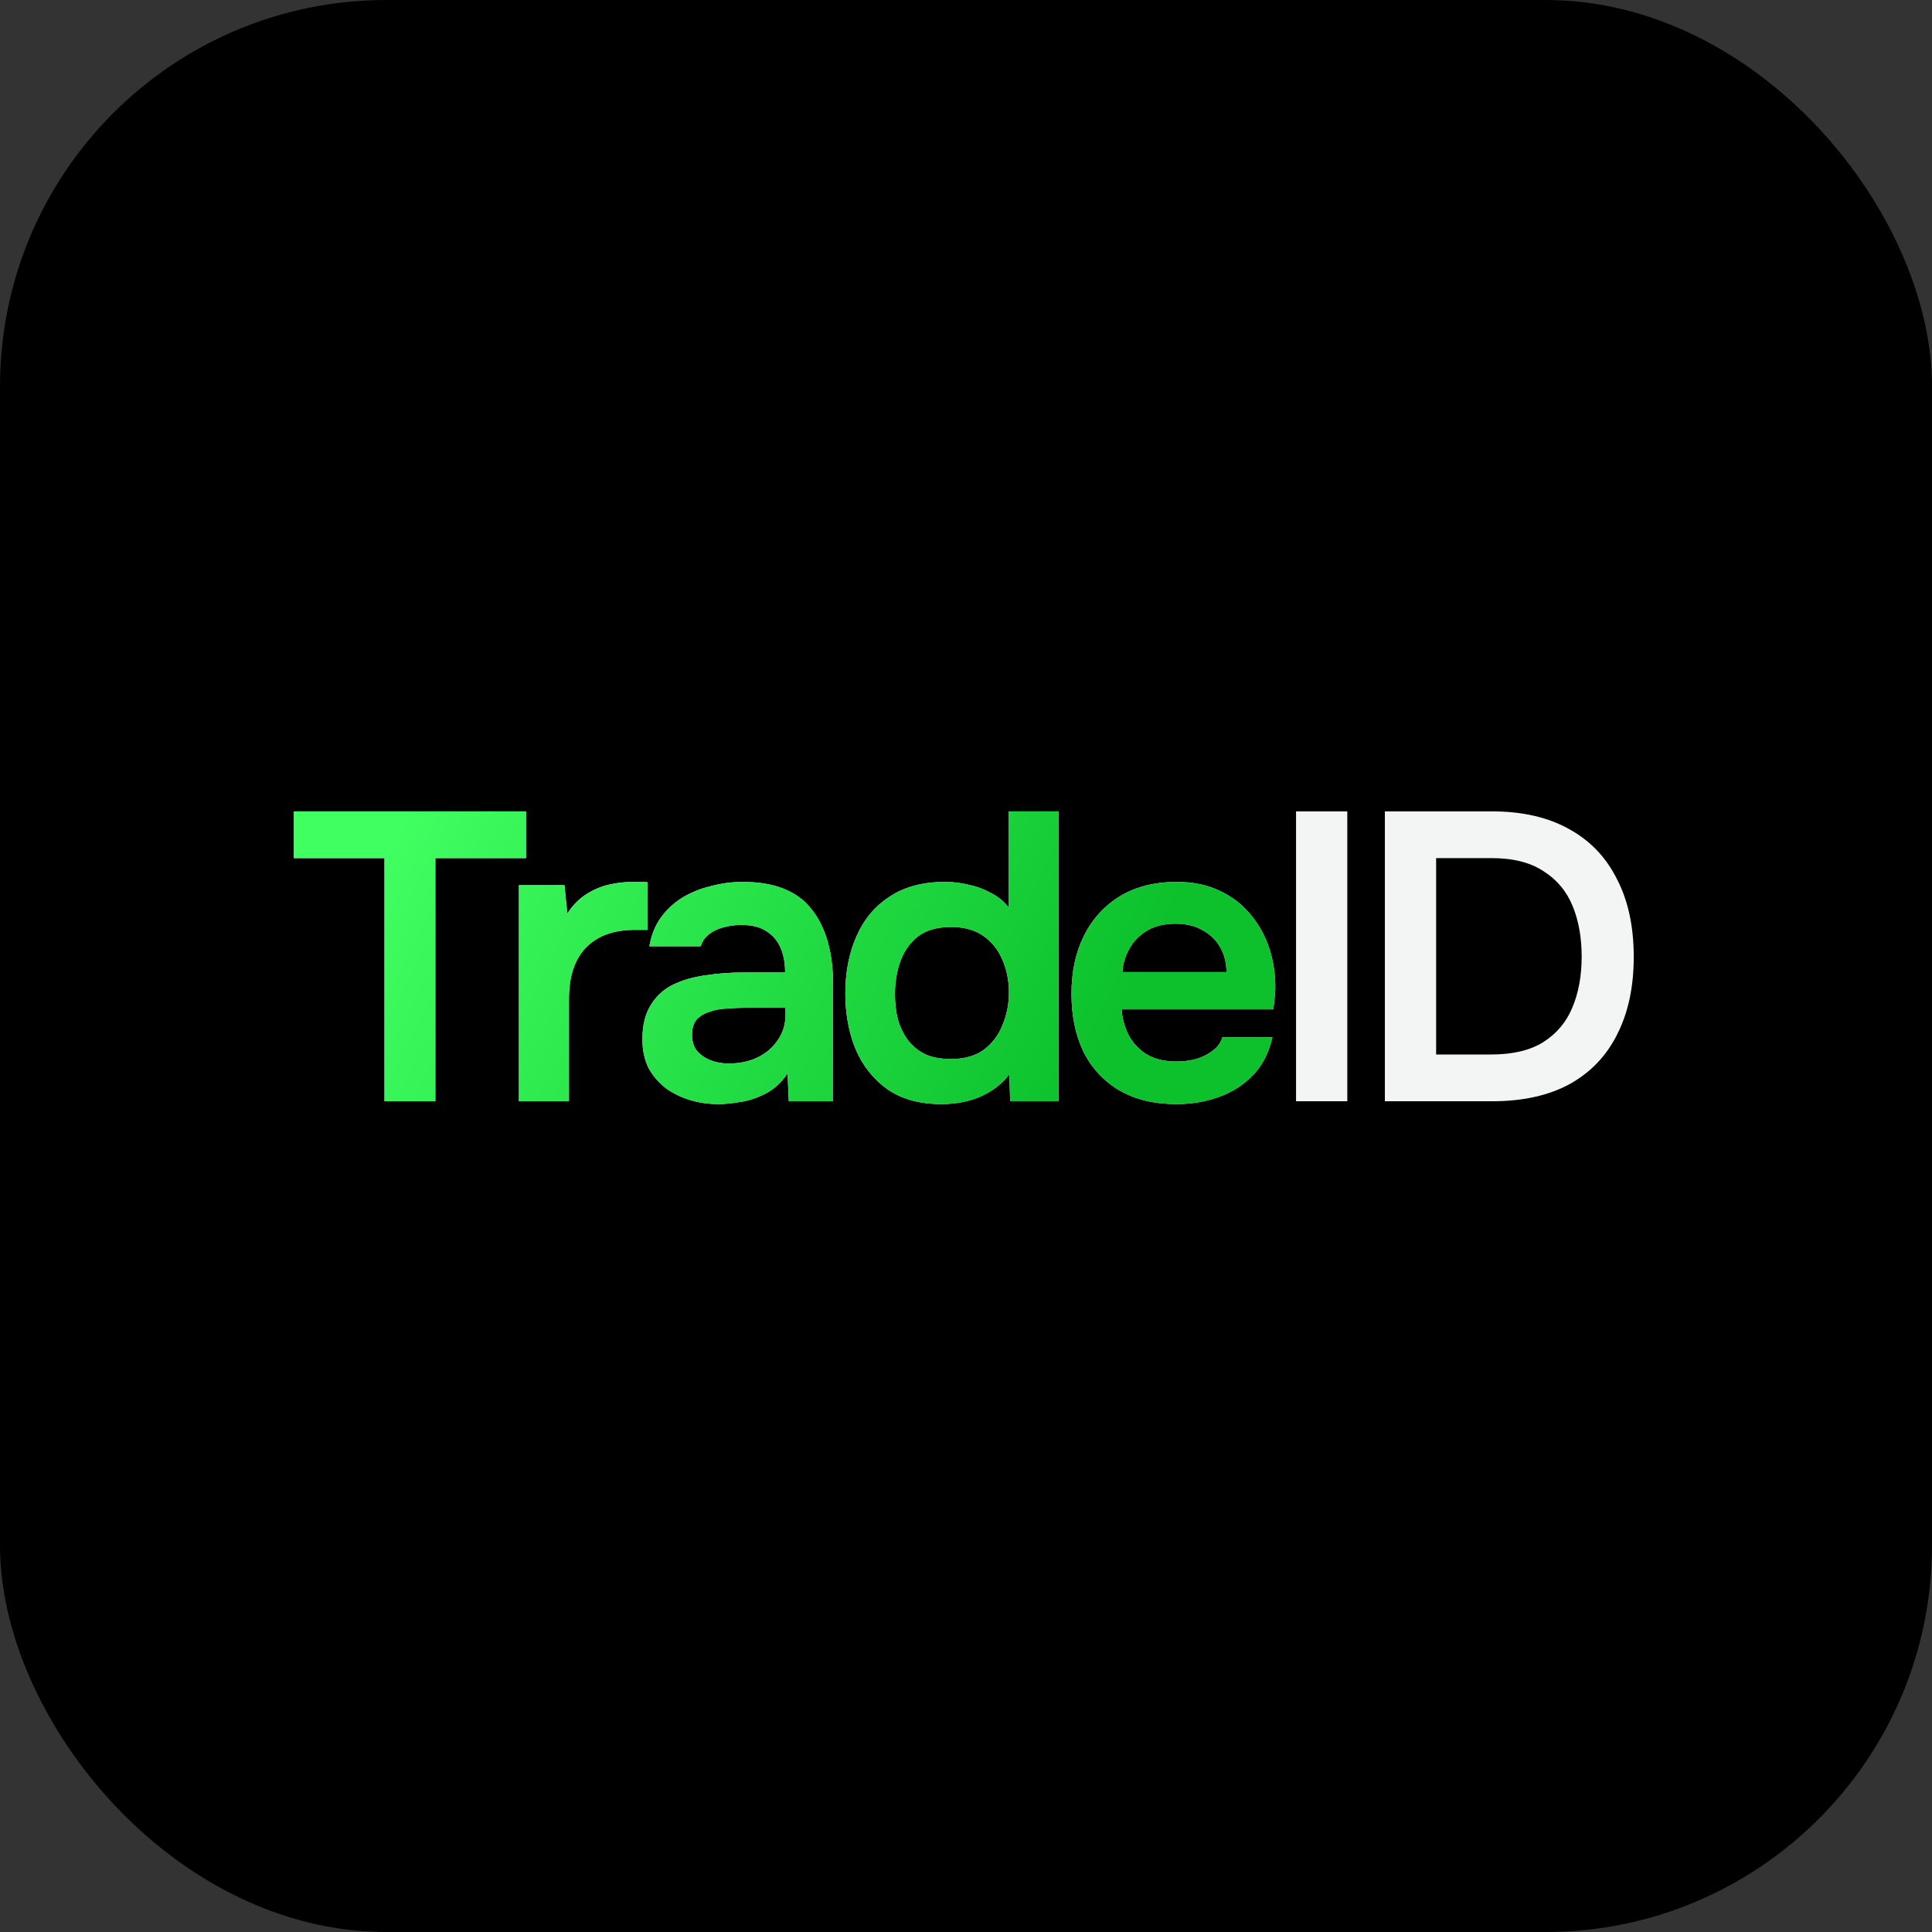 <?xml version="1.0" encoding="UTF-8"?> <svg xmlns="http://www.w3.org/2000/svg" xmlns:xlink="http://www.w3.org/1999/xlink" version="1.1" width="1000" height="1000"><rect width="100%" height="100%" fill="#333333" stroke="none"/><g clip-path="url(#SvgjsClipPath1109)"><rect width="1000" height="1000" fill="#000000"></rect><g transform="matrix(11.667,0,0,11.667,150,418.333)"><svg xmlns="http://www.w3.org/2000/svg" xmlns:xlink="http://www.w3.org/1999/xlink" version="1.1" width="60" height="14"><svg xmlns="http://www.w3.org/2000/svg" width="60" height="14" viewBox="0 0 60 14" fill="none"><path d="M4.202 13V2.213H0.182V0.14H10.477V2.213H6.457V13H4.202ZM10.165 13V3.414H12.184L12.312 4.669C12.554 4.305 12.827 4.026 13.13 3.832C13.445 3.626 13.779 3.481 14.131 3.396C14.495 3.311 14.858 3.268 15.222 3.268C15.355 3.268 15.477 3.268 15.586 3.268C15.707 3.268 15.804 3.274 15.877 3.287V5.397H15.295C14.664 5.397 14.131 5.518 13.694 5.76C13.258 6.003 12.93 6.349 12.712 6.797C12.494 7.246 12.384 7.798 12.384 8.453V13H10.165ZM19.027 13.127C18.578 13.127 18.154 13.067 17.754 12.945C17.354 12.824 16.996 12.648 16.68 12.418C16.365 12.175 16.11 11.878 15.916 11.527C15.735 11.163 15.644 10.738 15.644 10.253C15.644 9.635 15.765 9.132 16.007 8.744C16.25 8.343 16.577 8.04 16.99 7.834C17.414 7.628 17.893 7.488 18.427 7.416C18.96 7.331 19.518 7.288 20.1 7.288H21.974C21.974 6.864 21.907 6.5 21.774 6.197C21.64 5.882 21.428 5.633 21.137 5.451C20.858 5.269 20.494 5.178 20.046 5.178C19.755 5.178 19.482 5.215 19.227 5.287C18.985 5.348 18.772 5.451 18.59 5.597C18.421 5.73 18.299 5.906 18.227 6.124H15.953C16.038 5.627 16.207 5.203 16.462 4.851C16.729 4.487 17.05 4.19 17.426 3.96C17.814 3.729 18.239 3.559 18.7 3.45C19.16 3.329 19.627 3.268 20.1 3.268C21.495 3.268 22.507 3.669 23.138 4.469C23.781 5.269 24.102 6.391 24.102 7.834V13H22.137L22.083 11.763C21.804 12.175 21.471 12.479 21.082 12.673C20.694 12.867 20.318 12.988 19.955 13.036C19.591 13.097 19.282 13.127 19.027 13.127ZM19.463 11.326C19.949 11.326 20.379 11.236 20.755 11.054C21.131 10.872 21.428 10.617 21.646 10.29C21.877 9.962 21.992 9.586 21.992 9.162V8.853H20.246C19.955 8.853 19.664 8.865 19.373 8.889C19.094 8.901 18.839 8.95 18.609 9.035C18.378 9.107 18.19 9.223 18.045 9.38C17.911 9.538 17.845 9.762 17.845 10.053C17.845 10.344 17.917 10.581 18.063 10.763C18.221 10.944 18.421 11.084 18.663 11.181C18.918 11.278 19.185 11.326 19.463 11.326ZM28.921 13.127C27.951 13.127 27.15 12.909 26.52 12.473C25.889 12.024 25.416 11.43 25.101 10.69C24.798 9.95 24.646 9.126 24.646 8.216C24.646 7.27 24.81 6.427 25.137 5.688C25.465 4.936 25.956 4.348 26.61 3.923C27.265 3.487 28.084 3.268 29.066 3.268C29.43 3.268 29.782 3.311 30.121 3.396C30.473 3.468 30.8 3.59 31.103 3.759C31.419 3.917 31.68 4.129 31.886 4.396V0.14H34.105V13H31.958L31.922 11.8C31.692 12.103 31.419 12.351 31.103 12.545C30.8 12.739 30.461 12.885 30.085 12.982C29.709 13.079 29.321 13.127 28.921 13.127ZM29.339 11.126C29.921 11.126 30.4 10.993 30.776 10.726C31.152 10.447 31.431 10.084 31.613 9.635C31.807 9.174 31.904 8.689 31.904 8.18C31.904 7.646 31.807 7.161 31.613 6.724C31.431 6.288 31.152 5.936 30.776 5.669C30.4 5.403 29.921 5.269 29.339 5.269C28.721 5.269 28.229 5.409 27.866 5.688C27.514 5.967 27.253 6.336 27.083 6.797C26.926 7.246 26.847 7.731 26.847 8.252C26.847 8.64 26.889 9.01 26.974 9.362C27.071 9.702 27.217 10.005 27.411 10.271C27.605 10.538 27.86 10.751 28.175 10.908C28.49 11.054 28.878 11.126 29.339 11.126ZM39.336 13.127C38.342 13.127 37.493 12.921 36.79 12.509C36.098 12.097 35.571 11.527 35.207 10.799C34.855 10.059 34.679 9.204 34.679 8.234C34.679 7.264 34.861 6.409 35.225 5.669C35.601 4.918 36.135 4.329 36.826 3.905C37.529 3.481 38.372 3.268 39.354 3.268C40.082 3.268 40.719 3.402 41.264 3.669C41.81 3.923 42.265 4.275 42.629 4.724C43.005 5.172 43.283 5.682 43.465 6.252C43.647 6.821 43.732 7.422 43.72 8.052C43.708 8.198 43.696 8.343 43.684 8.489C43.671 8.622 43.653 8.768 43.629 8.925H36.899C36.935 9.35 37.044 9.738 37.226 10.09C37.42 10.441 37.687 10.72 38.026 10.926C38.378 11.133 38.815 11.236 39.336 11.236C39.639 11.236 39.93 11.199 40.209 11.126C40.488 11.041 40.731 10.92 40.937 10.763C41.155 10.605 41.301 10.405 41.373 10.162H43.593C43.435 10.854 43.144 11.418 42.719 11.854C42.295 12.291 41.786 12.612 41.191 12.818C40.609 13.024 39.991 13.127 39.336 13.127ZM36.935 7.27H41.555C41.555 6.87 41.464 6.506 41.282 6.179C41.101 5.851 40.84 5.597 40.5 5.415C40.173 5.221 39.773 5.124 39.3 5.124C38.791 5.124 38.366 5.227 38.026 5.433C37.687 5.639 37.426 5.906 37.244 6.233C37.062 6.561 36.959 6.906 36.935 7.27Z" fill="#F3F5F4"></path><path d="M4.202 13V2.213H0.182V0.14H10.477V2.213H6.457V13H4.202ZM10.165 13V3.414H12.184L12.312 4.669C12.554 4.305 12.827 4.026 13.13 3.832C13.445 3.626 13.779 3.481 14.131 3.396C14.495 3.311 14.858 3.268 15.222 3.268C15.355 3.268 15.477 3.268 15.586 3.268C15.707 3.268 15.804 3.274 15.877 3.287V5.397H15.295C14.664 5.397 14.131 5.518 13.694 5.76C13.258 6.003 12.93 6.349 12.712 6.797C12.494 7.246 12.384 7.798 12.384 8.453V13H10.165ZM19.027 13.127C18.578 13.127 18.154 13.067 17.754 12.945C17.354 12.824 16.996 12.648 16.68 12.418C16.365 12.175 16.11 11.878 15.916 11.527C15.735 11.163 15.644 10.738 15.644 10.253C15.644 9.635 15.765 9.132 16.007 8.744C16.25 8.343 16.577 8.04 16.99 7.834C17.414 7.628 17.893 7.488 18.427 7.416C18.96 7.331 19.518 7.288 20.1 7.288H21.974C21.974 6.864 21.907 6.5 21.774 6.197C21.64 5.882 21.428 5.633 21.137 5.451C20.858 5.269 20.494 5.178 20.046 5.178C19.755 5.178 19.482 5.215 19.227 5.287C18.985 5.348 18.772 5.451 18.59 5.597C18.421 5.73 18.299 5.906 18.227 6.124H15.953C16.038 5.627 16.207 5.203 16.462 4.851C16.729 4.487 17.05 4.19 17.426 3.96C17.814 3.729 18.239 3.559 18.7 3.45C19.16 3.329 19.627 3.268 20.1 3.268C21.495 3.268 22.507 3.669 23.138 4.469C23.781 5.269 24.102 6.391 24.102 7.834V13H22.137L22.083 11.763C21.804 12.175 21.471 12.479 21.082 12.673C20.694 12.867 20.318 12.988 19.955 13.036C19.591 13.097 19.282 13.127 19.027 13.127ZM19.463 11.326C19.949 11.326 20.379 11.236 20.755 11.054C21.131 10.872 21.428 10.617 21.646 10.29C21.877 9.962 21.992 9.586 21.992 9.162V8.853H20.246C19.955 8.853 19.664 8.865 19.373 8.889C19.094 8.901 18.839 8.95 18.609 9.035C18.378 9.107 18.19 9.223 18.045 9.38C17.911 9.538 17.845 9.762 17.845 10.053C17.845 10.344 17.917 10.581 18.063 10.763C18.221 10.944 18.421 11.084 18.663 11.181C18.918 11.278 19.185 11.326 19.463 11.326ZM28.921 13.127C27.951 13.127 27.15 12.909 26.52 12.473C25.889 12.024 25.416 11.43 25.101 10.69C24.798 9.95 24.646 9.126 24.646 8.216C24.646 7.27 24.81 6.427 25.137 5.688C25.465 4.936 25.956 4.348 26.61 3.923C27.265 3.487 28.084 3.268 29.066 3.268C29.43 3.268 29.782 3.311 30.121 3.396C30.473 3.468 30.8 3.59 31.103 3.759C31.419 3.917 31.68 4.129 31.886 4.396V0.14H34.105V13H31.958L31.922 11.8C31.692 12.103 31.419 12.351 31.103 12.545C30.8 12.739 30.461 12.885 30.085 12.982C29.709 13.079 29.321 13.127 28.921 13.127ZM29.339 11.126C29.921 11.126 30.4 10.993 30.776 10.726C31.152 10.447 31.431 10.084 31.613 9.635C31.807 9.174 31.904 8.689 31.904 8.18C31.904 7.646 31.807 7.161 31.613 6.724C31.431 6.288 31.152 5.936 30.776 5.669C30.4 5.403 29.921 5.269 29.339 5.269C28.721 5.269 28.229 5.409 27.866 5.688C27.514 5.967 27.253 6.336 27.083 6.797C26.926 7.246 26.847 7.731 26.847 8.252C26.847 8.64 26.889 9.01 26.974 9.362C27.071 9.702 27.217 10.005 27.411 10.271C27.605 10.538 27.86 10.751 28.175 10.908C28.49 11.054 28.878 11.126 29.339 11.126ZM39.336 13.127C38.342 13.127 37.493 12.921 36.79 12.509C36.098 12.097 35.571 11.527 35.207 10.799C34.855 10.059 34.679 9.204 34.679 8.234C34.679 7.264 34.861 6.409 35.225 5.669C35.601 4.918 36.135 4.329 36.826 3.905C37.529 3.481 38.372 3.268 39.354 3.268C40.082 3.268 40.719 3.402 41.264 3.669C41.81 3.923 42.265 4.275 42.629 4.724C43.005 5.172 43.283 5.682 43.465 6.252C43.647 6.821 43.732 7.422 43.72 8.052C43.708 8.198 43.696 8.343 43.684 8.489C43.671 8.622 43.653 8.768 43.629 8.925H36.899C36.935 9.35 37.044 9.738 37.226 10.09C37.42 10.441 37.687 10.72 38.026 10.926C38.378 11.133 38.815 11.236 39.336 11.236C39.639 11.236 39.93 11.199 40.209 11.126C40.488 11.041 40.731 10.92 40.937 10.763C41.155 10.605 41.301 10.405 41.373 10.162H43.593C43.435 10.854 43.144 11.418 42.719 11.854C42.295 12.291 41.786 12.612 41.191 12.818C40.609 13.024 39.991 13.127 39.336 13.127ZM36.935 7.27H41.555C41.555 6.87 41.464 6.506 41.282 6.179C41.101 5.851 40.84 5.597 40.5 5.415C40.173 5.221 39.773 5.124 39.3 5.124C38.791 5.124 38.366 5.227 38.026 5.433C37.687 5.639 37.426 5.906 37.244 6.233C37.062 6.561 36.959 6.906 36.935 7.27Z" fill="url(#paint0_linear_364_3469)"></path><path d="M44.641 13V0.14H46.915V13H44.641ZM48.582 13V0.14H53.329C54.675 0.14 55.815 0.4 56.749 0.922C57.683 1.431 58.392 2.171 58.877 3.141C59.375 4.099 59.623 5.251 59.623 6.597C59.623 7.919 59.381 9.059 58.896 10.017C58.423 10.975 57.719 11.715 56.785 12.236C55.852 12.745 54.706 13 53.348 13H48.582ZM50.856 10.926H53.293C54.251 10.926 55.021 10.744 55.603 10.381C56.197 10.005 56.628 9.495 56.895 8.853C57.174 8.198 57.313 7.44 57.313 6.579C57.313 5.742 57.18 4.996 56.913 4.342C56.646 3.687 56.216 3.171 55.621 2.795C55.039 2.407 54.269 2.213 53.311 2.213H50.856V10.926Z" fill="#F3F5F4"></path><defs><linearGradient id="paint0_linear_364_3469" x1="5.899" y1="-1.295" x2="34.865" y2="13.151" gradientUnits="userSpaceOnUse"><stop stop-color="#40FF61"></stop><stop offset="0.519" stop-color="#25DF46"></stop><stop offset="1" stop-color="#0CC12C"></stop></linearGradient><clipPath id="SvgjsClipPath1109"><rect width="1000" height="1000" x="0" y="0" rx="200" ry="200"></rect></clipPath></defs></svg></svg></g></g></svg> 